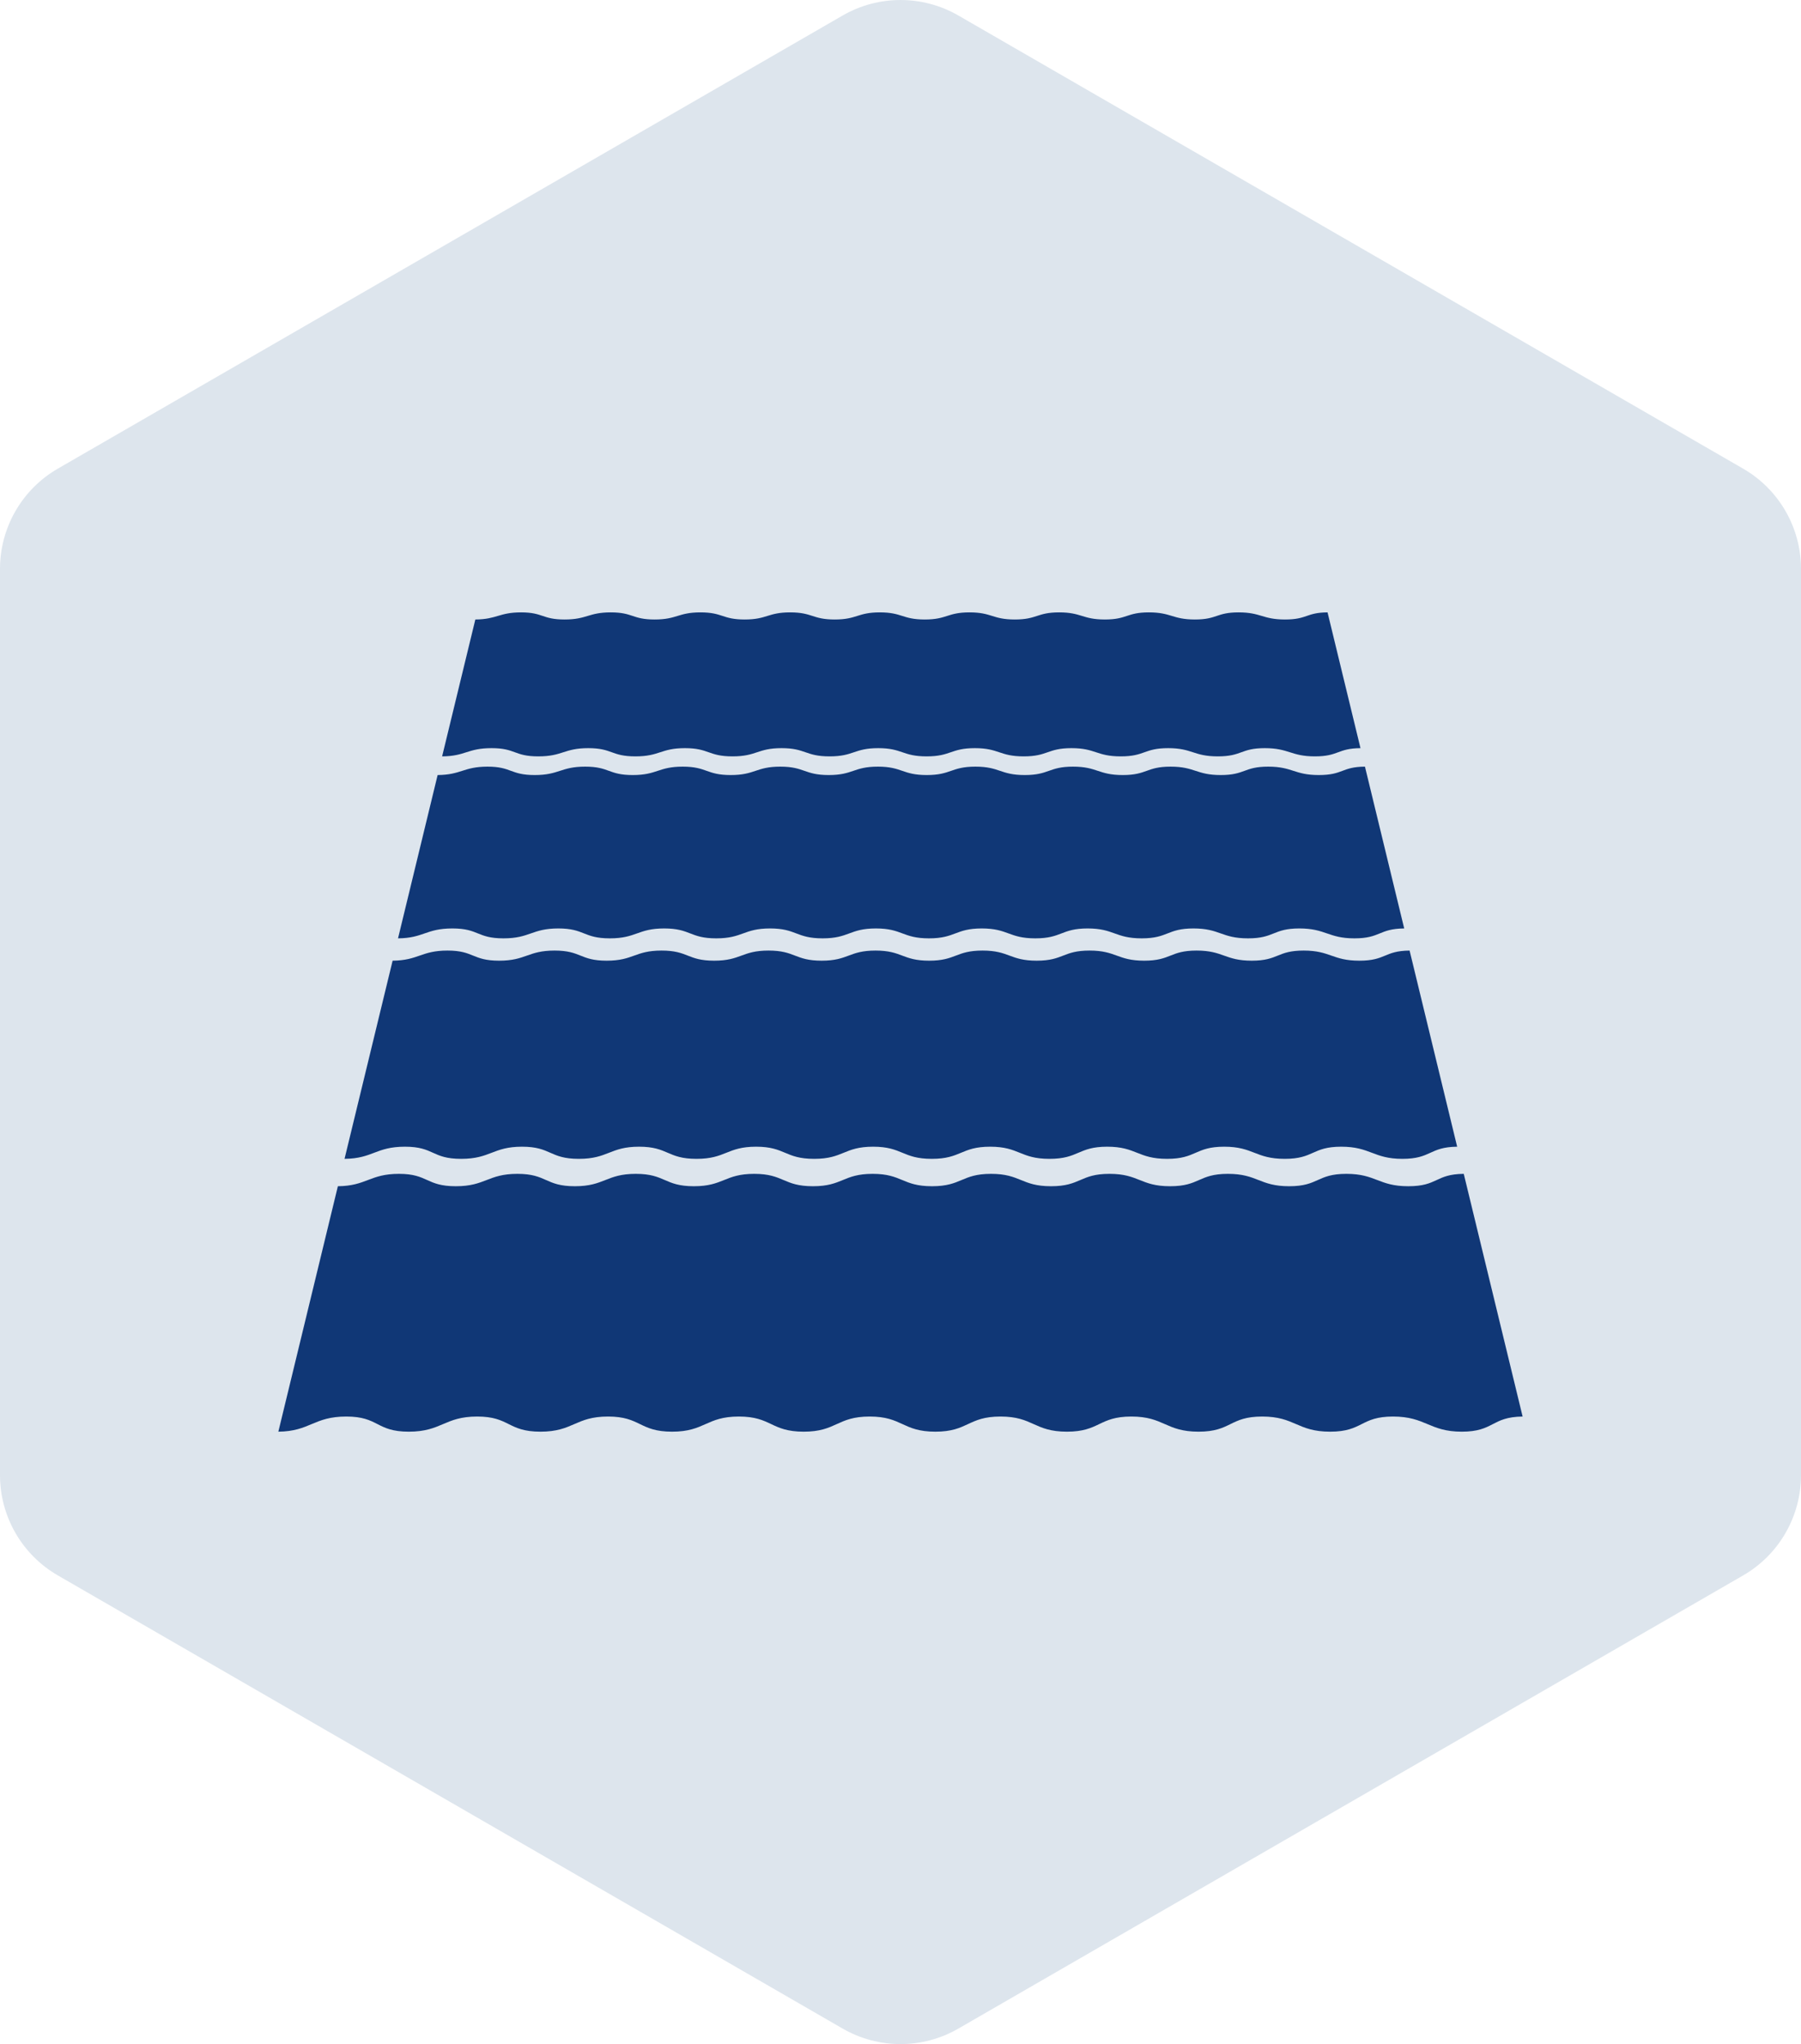 <?xml version="1.0" encoding="UTF-8"?>
<svg xmlns:xlink="http://www.w3.org/1999/xlink" xmlns="http://www.w3.org/2000/svg" id="Layer_1" data-name="Layer 1" viewBox="0 0 516.2 585.8" width="516.2" height="585.8">
  <path class="cls-2" d="m516.2,422.76c0,11.85-6.32,22.81-16.59,28.74l-224.91,129.86c-10.27,5.93-22.92,5.93-33.19,0L16.59,451.5c-10.27-5.93-16.59-16.88-16.59-28.74V163.04c0-11.86,6.32-22.81,16.59-28.74L241.51,4.45c10.27-5.93,22.92-5.93,33.19,0l224.91,129.86c10.27,5.93,16.59,16.88,16.59,28.74v259.72Z" fill="#DDE5ED"></path>
  <g>
    <path class="cls-1" d="m419.54,336.41l16.87,69.55c-9,.11-8.15,4.34-17.45,4.34s-10.32-4.34-19.69-4.34-8.59,4.34-18.03,4.34-10.09-4.34-19.47-4.34-8.82,4.34-18.25,4.34-9.88-4.34-19.25-4.34-9.05,4.34-18.47,4.34-9.66-4.34-19.03-4.34-9.27,4.34-18.69,4.34-9.43-4.34-18.81-4.34-9.49,4.34-18.92,4.34-9.21-4.34-18.58-4.34-9.71,4.34-19.14,4.34-8.99-4.34-18.36-4.34-9.93,4.34-19.37,4.34-8.77-4.34-18.14-4.34-10.16,4.34-19.59,4.34-8.54-4.34-17.92-4.34-10.35,4.24-19.47,4.34l17.06-70.34c8.24-.09,9.14-3.55,17.51-3.55s7.75,3.55,16.29,3.55,9.16-3.55,17.65-3.55,7.94,3.55,16.47,3.55,8.98-3.55,17.47-3.55,8.13,3.55,16.65,3.55,8.81-3.55,17.29-3.55,8.31,3.55,16.83,3.55,8.63-3.55,17.11-3.55,8.49,3.55,17.02,3.55,8.44-3.55,16.92-3.55,8.67,3.55,17.2,3.55,8.26-3.55,16.74-3.55,8.85,3.55,17.38,3.55,8.08-3.55,16.57-3.55,9.03,3.55,17.56,3.55,7.9-3.55,16.39-3.55,9.21,3.55,17.74,3.55,7.74-3.47,15.89-3.55Z" fill="#103776"></path>
    <path class="cls-1" d="m404.02,272.43l13.63,56.2c-8.05.09-7.38,3.48-15.7,3.48s-9.15-3.48-17.53-3.48-7.76,3.48-16.19,3.48-8.96-3.48-17.35-3.48-7.94,3.48-16.37,3.48-8.79-3.48-17.17-3.48-8.12,3.48-16.55,3.48-8.61-3.48-16.99-3.48-8.3,3.48-16.73,3.48-8.43-3.48-16.82-3.48-8.48,3.48-16.9,3.48-8.26-3.48-16.64-3.48-8.66,3.48-17.08,3.48-8.08-3.48-16.46-3.48-8.83,3.48-17.27,3.48-7.9-3.48-16.28-3.48-9.01,3.48-17.45,3.48-7.71-3.48-16.1-3.48-9.17,3.4-17.32,3.48l13.78-56.79c7.44-.08,8.18-2.9,15.75-2.9s7.07,2.9,14.78,2.9,8.22-2.9,15.89-2.9,7.22,2.9,14.93,2.9,8.07-2.9,15.74-2.9,7.37,2.9,15.07,2.9,7.93-2.9,15.59-2.9,7.52,2.9,15.22,2.9,7.78-2.9,15.44-2.9,7.67,2.9,15.37,2.9,7.63-2.9,15.3-2.9,7.82,2.9,15.52,2.9,7.48-2.9,15.15-2.9,7.97,2.9,15.67,2.9,7.34-2.9,15.01-2.9,8.11,2.9,15.82,2.9,7.19-2.9,14.86-2.9,8.26,2.9,15.96,2.9,7.06-2.83,14.43-2.9Z" fill="#103776"></path>
    <path class="cls-1" d="m391.22,219.7l11.25,46.38c-7.29.07-6.75,2.84-14.27,2.84s-8.21-2.84-15.79-2.84-7.07,2.84-14.7,2.84-8.05-2.84-15.64-2.84-7.22,2.84-14.84,2.84-7.92-2.84-15.5-2.84-7.37,2.84-14.99,2.84-7.77-2.84-15.35-2.84-7.52,2.84-15.13,2.84-7.63-2.84-15.21-2.84-7.66,2.84-15.28,2.84-7.48-2.84-15.06-2.84-7.81,2.84-15.42,2.84-7.33-2.84-14.92-2.84-7.95,2.84-15.58,2.84-7.19-2.84-14.77-2.84-8.1,2.84-15.72,2.84-7.04-2.84-14.63-2.84-8.23,2.77-15.59,2.84l11.35-46.8c6.78-.06,7.41-2.41,14.31-2.41s6.5,2.41,13.52,2.41,7.45-2.41,14.45-2.41,6.62,2.41,13.64,2.41,7.33-2.41,14.32-2.41,6.75,2.41,13.77,2.41,7.21-2.41,14.2-2.41,6.87,2.41,13.89,2.41,7.09-2.41,14.08-2.41,7,2.41,14.01,2.41,6.96-2.41,13.95-2.41,7.12,2.41,14.14,2.41,6.84-2.41,13.83-2.41,7.24,2.41,14.26,2.41,6.72-2.41,13.71-2.41,7.36,2.41,14.38,2.41,6.59-2.41,13.59-2.41,7.48,2.41,14.51,2.41,6.48-2.35,13.21-2.41Z" fill="#103776"></path>
    <path class="cls-1" d="m380.5,175.5l9.44,38.91c-6.65.06-6.21,2.36-13.07,2.36s-7.44-2.36-14.36-2.36-6.5,2.36-13.46,2.36-7.31-2.36-14.24-2.36-6.62,2.36-13.58,2.36-7.2-2.36-14.12-2.36-6.75,2.36-13.7,2.36-7.08-2.36-14-2.36-6.87,2.36-13.82,2.36-6.96-2.36-13.88-2.36-6.99,2.36-13.94,2.36-6.84-2.36-13.76-2.36-7.11,2.36-14.06,2.36-6.72-2.36-13.64-2.36-7.23,2.36-14.19,2.36-6.59-2.36-13.52-2.36-7.35,2.36-14.31,2.36-6.47-2.36-13.4-2.36-7.46,2.31-14.17,2.36l9.52-39.23c6.23-.05,6.77-2.04,13.11-2.04s6.01,2.04,12.46,2.04,6.82-2.04,13.24-2.04,6.11,2.04,12.57,2.04,6.71-2.04,13.14-2.04,6.22,2.04,12.67,2.04,6.61-2.04,13.04-2.04,6.33,2.04,12.77,2.04,6.51-2.04,12.93-2.04,6.43,2.04,12.88,2.04,6.4-2.04,12.83-2.04,6.53,2.04,12.98,2.04,6.3-2.04,12.72-2.04,6.64,2.04,13.09,2.04,6.19-2.04,12.62-2.04,6.74,2.04,13.19,2.04,6.09-2.04,12.52-2.04,6.84,2.04,13.3,2.04,6-1.99,12.18-2.04Z" fill="#103776"></path>
  </g>
</svg>
